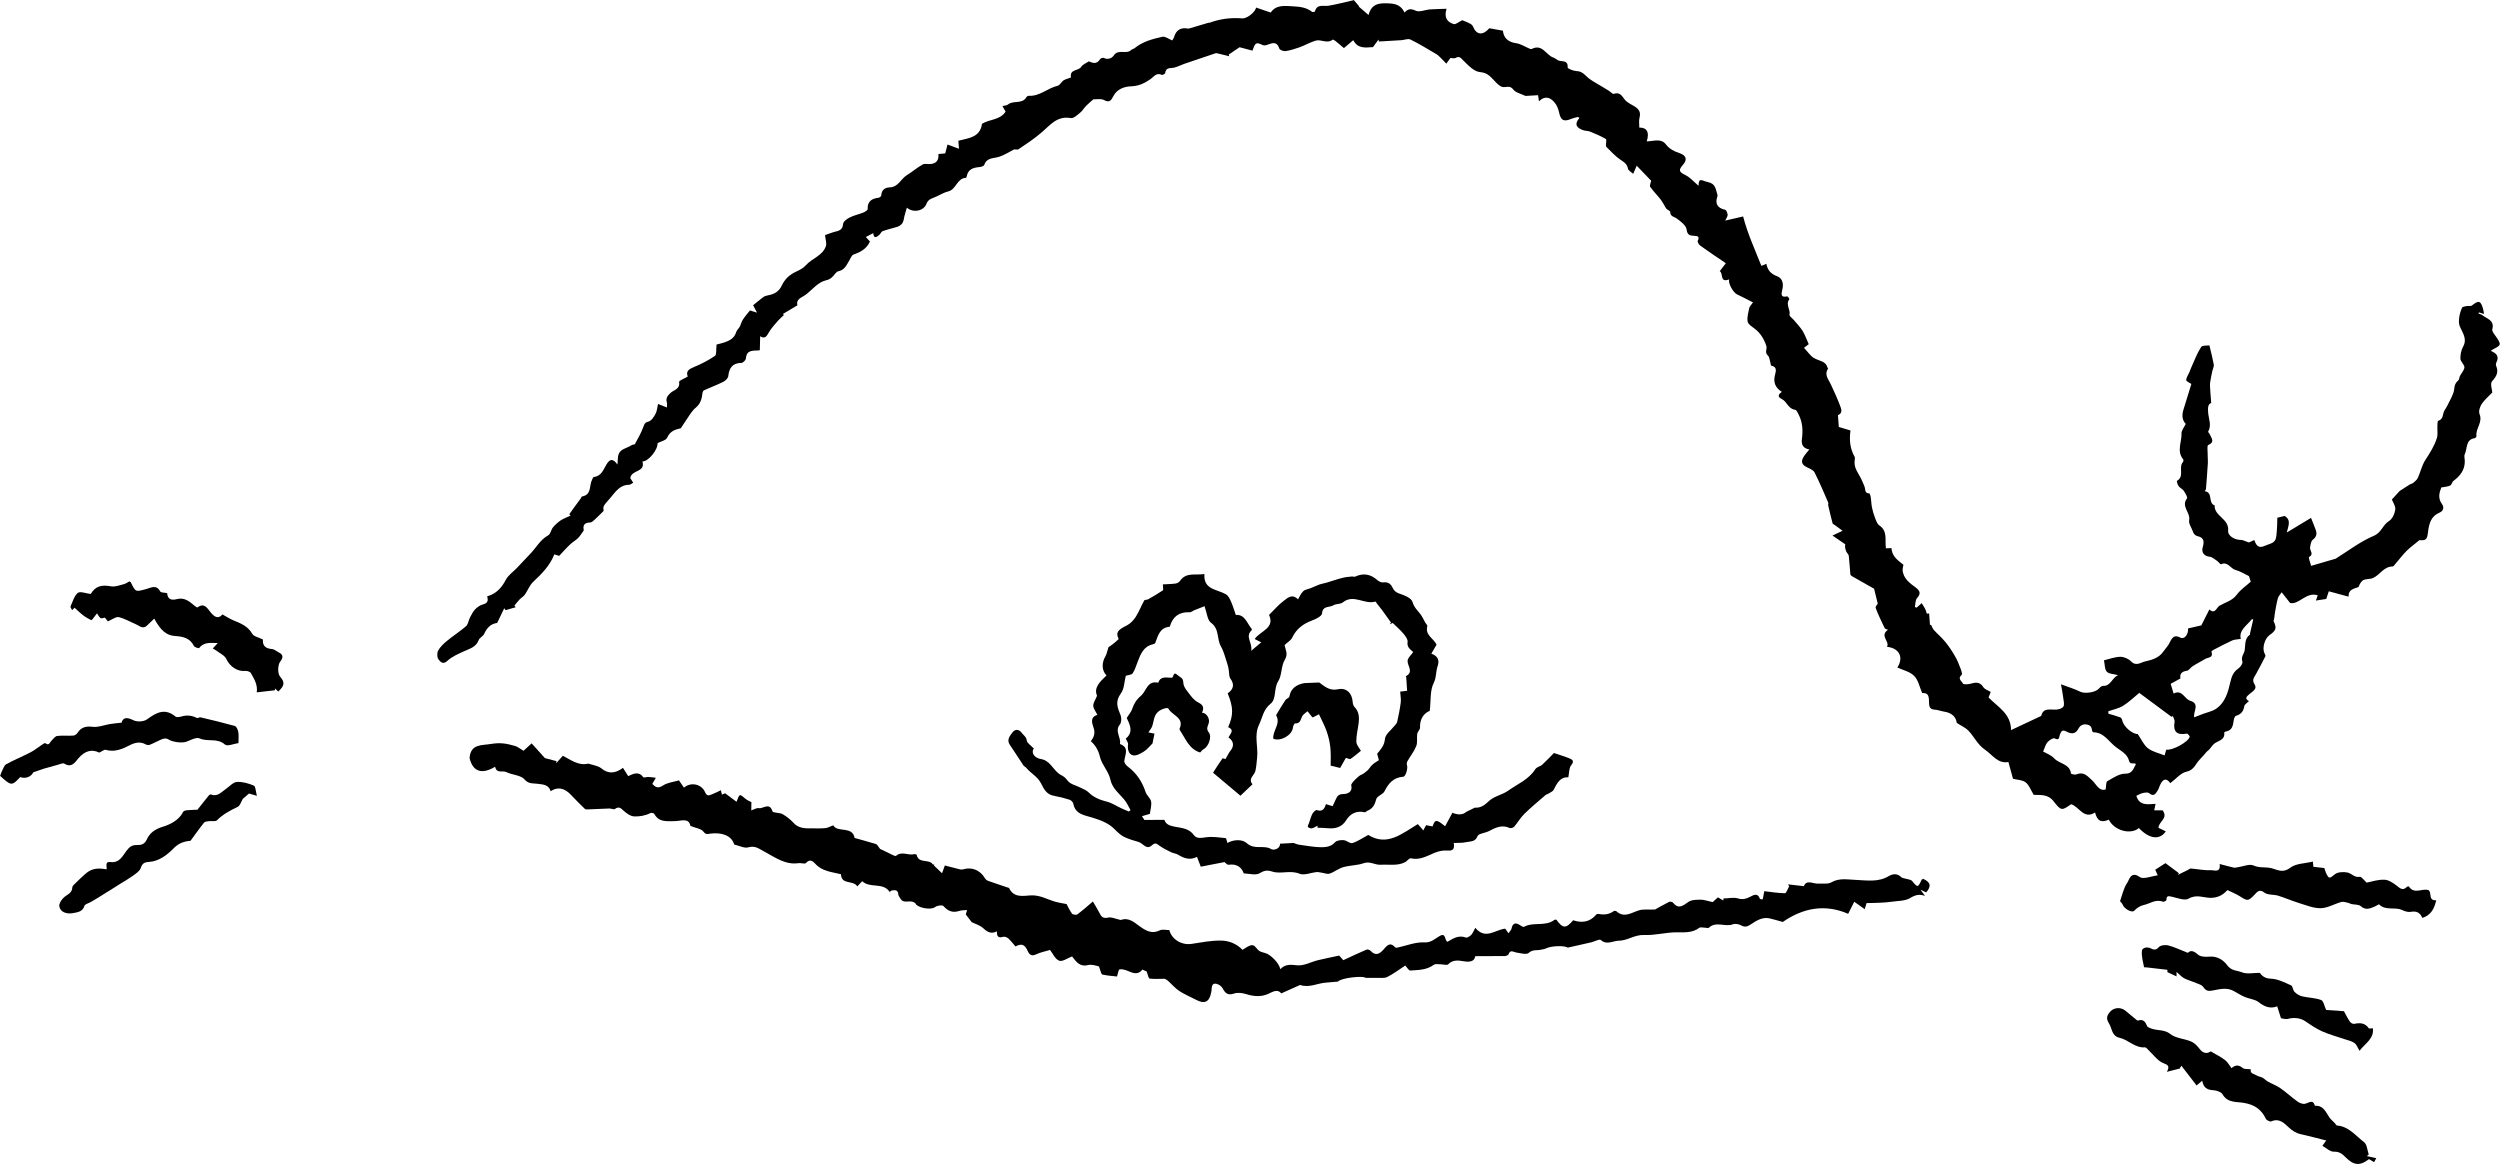 <?xml version="1.0" encoding="UTF-8"?>
<svg id="_レイヤー_2" data-name="レイヤー 2" xmlns="http://www.w3.org/2000/svg" viewBox="0 0 205.35 95.63">
  <g id="_動き指示" data-name="動き指示">
    <g>
      <path d="M40.02,48.98c.73-.2,1.18-.69,1.53-1.36.21-.39.63-.67.95-1.01.34-.35.66-.72,1-1.06.52-.52.85-1.2,1.53-1.58.19-.1.23-.45.39-.65.18-.22.41-.42.64-.58.25-.16.54-.26.81-.39-.04-.04-.08-.08-.11-.11.13-.19.26-.37.4-.56.17-.24.35-.48.53-.72.04-.06.07-.17.12-.18.81-.14.57-.9.82-1.37.04-.08.09-.22.14-.23.63-.06.79-.61,1.04-1.02.26-.43.5-.57.91,0,.02-.31.02-.5.05-.68.1-.63.72-.64,1.12-.92.07-.05.22-.03.26-.08.25-.46.51-.91.69-1.4.09-.24.11-.37.42-.45.24-.06.45-.38.58-.63.13-.23.14-.51.21-.82.3.12.5.2.73.29,0-.15.03-.29,0-.4-.11-.35.04-.55.29-.79.27-.26.81-.3.71-.91-.02-.1.44-.28.71-.44-.17-.46.11-.61.51-.78.6-.25,1.19-.55,1.73-.92.14-.1.08-.51.13-.93.22-.06.57-.13.89-.27.32-.14.6-.35.71-.73.05-.18.22-.31.31-.48.09-.18.13-.39.24-.55.17-.27.38-.51.59-.77.15.05.3.09.58.18-.14-.27-.23-.44-.32-.61.28-.22.55-.46.84-.67.11-.08.27-.12.41-.15.49-.08.88-.32,1.09-.77.26-.56.66-.93,1.22-1.18.28-.13.58-.29.78-.52.51-.57,1.38-.78,1.64-1.57.08-.24-.04-.55-.07-.9.2-.07.45-.17.72-.25.36-.1.72-.12.76-.66.01-.2.32-.43.55-.54.35-.18.74-.25,1.11-.4.14-.06.36-.19.36-.28-.03-.65.34-.87.9-.94.08-.01.22-.12.22-.19.02-.46.3-.64.69-.66.71-.02.92-.71,1.42-1.01.44-.27.84-.62,1.29-.87.17-.1.45-.01.67-.04.45-.05.67-.31.62-.82.2-.02.38-.03.56-.05.06-.23.12-.46.19-.73.35.13.63.24.94.35-.02-.2-.03-.42-.05-.66.83-.22,1.79-.26,1.94-1.39.62-.39,1.49-.3,1.94-1-.09-.16-.18-.31-.26-.46.16-.04.35-.04.46-.13.44-.36,1.17,0,1.51-.6.03-.06.13-.11.19-.11.9.05,1.55-.63,2.36-.82.18-.04.3-.28.46-.42.06-.05.15-.09.23-.12.15-.06.43-.14.42-.16-.13-.69.64-.51.85-.87.11-.18.36-.27.62-.44.24.09.62.32.93-.19.04-.07.23-.13.3-.09.34.16.66.03.82-.21.37-.55,1.02-.06,1.42-.44.07-.07.2-.09.28-.15.67-.55,1.48-.76,2.29-.94.23-.05.51.18.81.3.03-.06.12-.17.16-.31.17-.56.56-.78,1.15-.66.04,0,.1-.02.14-.03.52-.15,1.04-.31,1.55-.46.01,0,.04.02.05.01q1.3-.48,2.71-.36c.36.03,1.08-.52,1.12-.89.4.13.79.27,1.21.41.44-.66,1.16-.55,1.86-.51.54.03,1.08.09,1.53.45.05.04.23,0,.24-.03.17-.65.7-.4,1.12-.47.65-.11,1.29-.28,2.08-.46.07.08.25.3.43.51,0,0-.02.01-.03.02.25.22.51.44.8.69.2-.72.59-.97,1.37-.96.69.01,1.24.04,1.59.76.3-.33.53-.33.92-.15.31.14.78-.08,1.18-.11.43-.03.85-.03,1.35-.05-.22.71.04,1.1.6,1.26.15.04.38-.17.69-.32.12.05.4.15.66.29.1.05.19.15.23.24.27.69.81.74,1.33.13.36.06.72.13,1.12.2.06.61.43.93,1.09,1.03.37.05.71.28,1.06.43.07.03.17.07.22.04.87-.45,1.17.51,1.78.71.16.05.29.2.44.25.33.09.77-.04.73.57,0,.09.48.28.74.29.52.01.73.42,1.08.66.34.24.72.44,1.08.66.17.11.35.21.52.32.12.08.28.26.36.23.49-.17.65.13.9.46.19.26.55.4.83.58.35.22.51.48.39.92-.07.25-.01.54-.02.81.62-.02.86.39.61,1.13.54,0,1.17-.28,1.57.24.31.4.68.58,1.13.73.56.19.66.54.26.98-.37.42-.29.57.2.81.4.19.72.57,1.1.89,0-.73.28-.41.75-.31.62.13.64.51.76.91.03.08.07.19.04.26-.22.61,0,.97.63,1.11.1.02.2.27.21.42,0,.13-.11.27-.2.47.51-.12.98-.23,1.47-.34.37,1.43.97,2.71,1.5,4.06.04-.02.21-.09.41-.17.09.48.34.82.86,1.01.49.18.57.65.44,1.15-.09.34-.11.64.41.51.04-.01.2.22.18.24-.34.43.11.85.01,1.28-.02.11.24.29.37.44.25.3.52.58.72.9.2.34.33.72.49,1.07-.16.12-.28.21-.39.3.08.09.17.18.25.28.12.14.24.29.37.41.09.09.2.15.32.21.37.19.85.21.99.71,0,.04.06.09.05.1-.34.5.03.87.22,1.28.26.56.52,1.12.74,1.7.12.31.28.67-.15.84.02.31.05.6.07.97.24.07.6.18.96.29-.11.77-.04,1.49.34,2.16.05.08,0,.23,0,.34-.07.61.34,1.04.57,1.54.09.18.16.38.24.56.09.22-.01.57.4.57.04,0,.1.22.12.34.04.26.04.53.09.79.06.31.15.61.27.91.08.21.17.47.33.58.72.48.45,1.2.55,1.89.14,0,.31-.01.46-.02.03.72.58,1.04.98,1.37-.03.16-.07.29-.07.42.05.72.6,1.09,1.09,1.46.39.3.4.51.09.87-.14.17-.12.47-.17.72.05.02.1.03.15.05.12-.11.23-.21.41-.37.13.22.26.4.34.6.06.14.01.35.27.24.02.32.05.65.07.97.03-.01.06-.03.08-.04.08.15.14.33.25.45.3.33.65.62.93.97.3.36.56.76.79,1.16.19.32.33.67.46,1.02.07.17.16.46.1.52-.38.31,0,.52.1.72.04.08.39.07.58.02.42-.11.79-.21,1.09.27.11.18.39.26.61.4-.07.18-.13.33-.18.45.78.8,1.84,1.33,1.85,2.68.89-.42,1.63-.77,2.47-1.16.15-.49.34-.57,1.06-.52.26.02.62-.06.76-.24.12-.16.02-.51-.01-.77-.04-.32-.1-.64-.18-1.07.57.21,1.1.37,1.59.61.38.18,1.25.06,1.53-.26.08-.1.22-.22.32-.22.66.04.76-.7,1.26-.88,0,0,0-.07,0,0-.35-.1-.75-.09-.93-.28-.19-.2-.16-.6-.24-.94.42-.1.88-.28,1.35-.29.29,0,.67.16.88.38.42.43.81.07,1.16,0,.54-.12,1.12-.28,1.48-.8.14-.2.32-.39.45-.6.22-.37.32-.89.97-.55.31.16.66-.26.62-.76.36-.08.74-.17,1.09-.25.21-.42.42-.84.66-1.31.47.44.57-.15.84-.31.48-.28,1.04-.4,1.41-.9.3-.41.75-.71,1.15-1.07-.06-.19-.13-.38-.15-.46-.42-.2-.75-.41-1.1-.5-.42-.11-.63-.73-1.2-.47-.05.02-.2-.2-.32-.28-.2-.13-.4-.32-.61-.34-.44-.04-.69-.34-.57-.77.12-.41.16-.8-.43-.92-.18-.04-.34-.22-.37-.37-.11-.32-.37-.66-.31-.95.12-.62-.69-1.12-.18-1.78.07-.09-.14-.43-.26-.62-.1-.15-.31-.23-.42-.38-.09-.12-.18-.43-.15-.44.66-.36.1-1.11.5-1.55.04-.04.05-.18.02-.22-.56-.67-.11-1.42-.14-2.12-.01-.25.22-.52.35-.79-.32-.33-.32-.74-.19-1.17.22-.71.44-1.42.65-2.11-.13-.1-.42-.2-.42-.32,0-.21.16-.42.25-.63.07-.16.12-.33.2-.49.24-.54.45-1.1.77-1.59.1-.16.51-.11.68-.14.14.57.27,1.07.36,1.57.03.17-.08.36-.12.54-.06.3-.13.6-.17.9-.03.17-.02.34-.01.51.02.38.06.75.09,1.21-.28.11-.28.4-.25.81.04.5.3,1.03,0,1.54-.02.04.1.15.14.24.13.31.44.62-.14.87-.11.05-.03.54-.04.84,0,.24.03.47.01.71-.04.69-.1,1.38-.15,2.06,0,.06-.07.12-.11.18.72.07.25.98.82,1.16-.04.9,1.2,1.09,1.11,2.07-.04.45.55.77,1.04.77.19,0,.38.12.67.21.07-.03.26-.11.44-.2.16.44.33.73.9.46.36-.17.81-.18.89-.67.06-.36.07-.73.09-1.09.01-.18,0-.36.01-.53.21-.05.39-.1.6-.15.55.33.32.78.18,1.36.64-.39,1.29-.78,1.99-1.2.12.31.26.64.38.97.13.34.07.59-.24.83-.15.12-.18.42-.22.64-.04.25.36.53-.09.78-.05.03.11.47.18.72.7-.2,1.34-.39,1.98-.58.02,0,.04,0,.05-.02,1.03-.64,2.01-1.4,3.12-1.87.64-.27.72-.89,1.23-1.2.28-.17.48-.6.53-.94.04-.29-.19-.61-.28-.84.21-.23.41-.45.64-.7.23-.15.53-.35.84-.54.09-.05.2-.06.28-.13.14-.12.29-.24.37-.4.22-.48.33-1.02.61-1.46.38-.59.76-1.17.96-1.83.09-.3.02-.64.04-.96,0-.16,0-.43.08-.45.41-.13.34-.5.47-.78.07-.16.2-.31.27-.47.21-.45.51-.89.56-1.35.03-.33.1-.51.33-.71.09-.07.08-.25.14-.36.12-.24.36-.48.37-.72,0-.23-.32-.46-.33-.7-.01-.33.06-.7.22-.99.37-.67-.06-1.15-.28-1.7-.08-.21-.07-.47-.04-.7.04-.28.12-.55.24-.81.04-.08.24-.1.37-.13.15-.03.35.03.44-.05.56-.45.73-.4.92.32.03.1.04.21.07.38-.18-.05-.3-.09-.42-.13-.01.03-.02.06-.04.09.11.05.24.07.34.15.37.3,1,.4.8,1.15-.05.18.22.46.36.68.38.58.37.62-.27.95-.07.03-.12.08-.22.14.46.19.72.44.47.94-.04.08-.06.21-.03.28.23.52.04.87-.33,1.28-.17.18,0,.67.02.92-.32.34-.65.61-.87.94-.15.23-.27.61-.18.83.29.68-.34,1.19-.25,1.81,0,.05-.08.16-.13.17-.79.11-.6.85-.83,1.31-.07.14-.01.36,0,.54.02.74-.36,1.24-.93,1.66-.12.09-.14.33-.27.38-.2.1-.45.11-.73.16-.15.4-.31.87.06,1.37.17.23.15.55-.21.7-.68.28-.85.88-.93,1.51-.08.7-.15.79-.72.75-.4.34-.75.58-1.04.87-.34.34-.63.73-.95,1.1-.06.07-.13.19-.2.19-.73,0-1.04.68-1.6.94-.24.12-.57.06-.81.18-.19.1-.31.34-.4.57-.35.15-.83.16-.82.79-.58-.16-1.08-.3-1.62-.44-.06.17-.13.4-.21.63-.27.04-.53.08-.85.13.06-.17.1-.29.15-.43-.95-.31-1.54.8-2.27.63-.29-.38-.5-.65-.69-.88-.14.21-.27.33-.31.48-.11.4-.18.82-.25,1.23-.04.21-.03.44-.11.65.27.56.23.77-.32,1.15-.4.28-.63,1.05-.43,1.49.04.08.11.2.08.26-.24.49-.51.96-.76,1.44-.14.27-.38.48-.13.86.25.38-.16.58-.4.79-.22.19-.47.36-.06.59-.15.15-.35.27-.38.41-.07.43-.27.68-.69.8-.09.03-.16.23-.18.36-.06.42-.11.83-.64.93-.05,0-.14.05-.14.07.09.68-.57.67-.88.98-.19.19-.31.44-.55.6-.2.22-.38.45-.59.66-.34.35-.45.85-1.08.99-.48.1-.88.61-1.33.94-.29-.41-.56-.38-.79.05-.1.18-.14.39-.25.56-.16.24-.31.55-.7.21-.11-.09-.37-.04-.55,0-.17.04-.33.15-.5.22.25.85.96.69,1.58.66-.05.23-.09.42-.11.53.26,0,.51,0,.69,0,.49.68-.33.91-.34,1.44.17.08.39.19.6.29-.5.74-1.35.63-2.21-.27-.69.58-2.03.2-2.47-.69-.63.27-.95.11-1.13-.59-.94.6-1.3-.49-1.97-.68-.74.52-.81.57-1.41-.21-.52-.68-1.17-.52-1.66-.56-.25-.41-.38-.82-.67-1.03-.26-.2-.68-.2-1.03-.29-.12-.44-.24-.89-.38-1.38-.85.17-1.29-.57-1.91-1-.63-.42-.91-1.11-1.41-1.61-.24-.23-.57-.37-.92-.6-.07-.51-.41-.83-1.06-.93-.26-.04-.51-.15-.77-.16-.47-.02-.44-.4-.45-.66,0-.56-.13-.72-.56-.7-.22-.5-.32-1.07-.66-1.41-.34-.35-.91-.47-1.38-.69.54-.82.17-1.59-.85-1.7.25-.46-.64-.89.08-1.4-.12-.05-.24-.07-.27-.13-.26-.55-.53-1.09-.74-1.66-.04-.11.14-.3.17-.35-.1-.4-.18-.75-.3-1.23-.48-.27-1.14-.64-1.8-1.02-.06-.04-.14-.1-.15-.16-.05-.51-.07-1.02-.13-1.52-.01-.12-.14-.22-.2-.34-.08-.2-.14-.4-.09-.61-.31-.22-.63-.43-1.05-.72.37-.18.57-.27.83-.39-.25-.18-.45-.33-.65-.48-.06-.04-.16-.08-.17-.13-.13-.49-.25-.99-.36-1.48-.02-.07.03-.16,0-.23-.36-.83-.71-1.66-1.12-2.47-.1-.2-.4-.32-.63-.43-.55-.26-.46-.6-.18-.99.11-.15.23-.29.38-.47-.51-.09-.68-.4-.61-.87.09-.67.06-1.34-.25-1.96-.08-.16-.19-.42-.31-.43-.57-.07-.67-.68-1.09-.88-.38-.19-.3-.37,0-.59-.54-.35-.72-.78-.56-1.4.06-.24.21-.66-.3-.75-.05,0-.06-.2-.09-.3-.06-.18-.07-.42-.19-.53-.3-.25-.05-.55-.13-.79-.18-.55-.48-1.06-.96-1.42-.22-.17-.54-.36-.58-.59-.06-.35.06-.74.13-1.1.02-.12.14-.22.31-.47-.45-.23-.87-.45-1.31-.66-.3-.14-.74-.88-.65-1.23-.8.31-.46-.53-.77-.67.18-.23.34-.44.5-.66-.74-.5-1.43-.96-2.11-1.45-.11-.08-.23-.3-.2-.38.18-.38,0-.4-.31-.42-.29-.02-.54-.03-.6-.51-.04-.34-.48-.67-.81-.91-.22-.16-.53-.15-.54-.54,0-.1-.29-.19-.36-.33-.14-.23-.26-.48-.43-.7-.27-.35-.6-.67-.85-1.03-.07-.11.05-.35.08-.5-.37-.39-.75-.78-1.19-1.24-.12.28-.19.44-.29.67-.16-.15-.4-.27-.43-.43-.07-.39-.33-.54-.63-.74-.42-.28-.75-.67-1.12-1.02-.04-.03-.05-.1-.06-.15,0-.18.07-.48,0-.52-.41-.24-.86-.43-1.3-.61-.18-.07-.4-.05-.58-.12-.45-.17-.79-.42-.29-1.01-.05-.02-.1-.05-.14-.07-.19.05-.39.09-.58.17-.58.24-.82.09-.95-.52-.07-.31-.19-.64-.4-.87-.33-.37-.75-.57-1.26-.07-.03-.23-.05-.36-.07-.5-.38.02-.77.04-1.04.06-.38-.19-.81-.27-.99-.52-.3-.4-.62-.14-.91-.22-.26-.07-.49-.34-.7-.56-.32-.34-.56-.61-1.14-.66-.48-.04-.97-.56-1.37-.96-.21-.21-.32-.38-.63-.2-.12.07-.3,0-.42,0-.11.15-.23.31-.34.47-.14-.15-.28-.31-.43-.45-.13-.12-.25-.26-.4-.34-.7-.41-1.39-.84-2.11-1.19-.19-.1-.49.03-.74.05-.62.04-1.24.08-1.86.11,0-.05-.02-.11-.03-.16-.15.2-.29.41-.45.62-.59.03-1.24.17-1.62-.57-.26.22-.49.42-.77.65-.23-.19-.47-.41-.73-.61-.05-.04-.17-.1-.2-.08-.46.36-.95-.06-1.4.08-.46.14-.88.39-1.33.55-.37.13-.75.25-1.14.31-.17.02-.48-.1-.51-.22-.18-.57-.53-.47-.93-.32-.13.05-.3.1-.41.05-.56-.26-.62-.25-.86.45-.33-.09-.67-.18-1.06-.28-.25.17-.57.39-.89.6.01.05.03.1.04.14-.31-.08-.63-.16-.94-.23-.06-.01-.12-.03-.17-.02-.87.29-1.73.58-2.6.88-.28.1-.54.24-.83.31-.3.06-.67-.04-.72.44,0,.06-.22.18-.28.15-.45-.22-.66.17-.94.36-.48.33-.95.56-1.58.58-.54.02-1.14.21-1.45.79-.17.31-.29.61-.77.34-.25-.14-.63-.05-.88-.06-.21.18-.41.35-.59.53-.18.18-.31.42-.5.57-.23.19-.54.48-.76.44-1.16-.21-1.73.62-2.45,1.22-.58.49-1.22.92-1.85,1.34-.1.07-.31-.02-.39.03-.39.2-.76.44-1.17.58-.46.16-1.03.04-1.25.67-.04.11-.28.18-.44.19-.49.04-.89.19-1,.74-.01.05-.04.14-.07.14-.74.03-.79.95-1.44,1.11-.33.08-.64.26-.95.41-.31.16-.69.18-.85.61-.22.6-1.09.77-1.61.32-.09.33-.2.63-.25.94-.06.38-.29.57-.63.66-.37.11-.75.2-1.11.33-.12.04-.17.22-.28.31-.21.17-.45.35-.49-.15-.2.1-.38.2-.61.32.13.14.23.26.34.37-.27.6-.78.87-1.35,1.07-.15.05-.23.29-.33.45-.23.38-.39.82-.91.92-.1.02-.19.11-.26.19-.2.26-.38.47-.74.55-.69.16-1.12.75-1.65,1.16-.35.27-.86.37-.72.9-.44.26-.81.48-1.19.71.03.03.05.06.08.09-.17.16-.34.3-.49.47-.25.29-.52.58-.72.91-.19.31-.31.64-.74.36-.01.4-.02.77-.03,1.15-.46.08-1.08-.12-1.14.67-.01.14-.24.37-.37.37-.74.01-1.01.42-1.08,1.09-.02.17-.23.37-.4.46-.52.26-1.07.46-1.59.7-.07.03-.12.15-.13.24-.05.45-.16.86-.53,1.17-.16.13-.3.29-.42.46-.27.38-.51.78-.83,1.25-.37.09-.86.18-1.12.77-.09.22-.52.31-.79.45.05.52-.77,1.54-1.24,1.5.26.93-.89.66-1,1.37.03.04.12.19.24.38-.13.07-.22.17-.32.17-.81,0-1.16.63-1.6,1.13-.57.64-.56.65-.51,1.02-.26.26-.49.49-.74.72-.1.1-.24.22-.36.23-.62,0-.58.39-.53.65-.2.28-.32.48-.48.64-.2.19-.46.33-.66.53-.28.26-.53.55-.88.92-.02,0-.19-.06-.4-.12-.35.9-1.01,1.58-1.72,2.24-.31.29-.46.73-.71,1.08-.11.15-.3.25-.43.39-.15.16-.28.33-.42.5.04.04.08.08.11.13-.28.08-.55.16-.83.24-.04-.05-.08-.1-.11-.16-.19.39-.37.78-.56,1.16,0,.02-.01.05-.02.05-.55.07-.85.42-1.07.9-.09.2-.38.31-.45.51-.22.58-.73.7-1.21.92-.48.22-1,.44-1.37.79-.39.37-.61.01-.73-.14-.12-.15-.12-.53-.02-.71.17-.31.45-.57.73-.8.51-.42,1.06-.77,1.56-1.2.17-.15.2-.46.31-.69.13-.24.25-.5.43-.69.18-.19.43-.36.68-.42.47-.13.37-.43.3-.74ZM172.96,64.84c.05-.28.02-.6.13-.67.47-.26.98-.63,1.48-.62.58.01.66-.42.82-.67.17-.26-.22-.14-.36-.19-.06-.02-.13-.11-.14-.17-.14-.59-.68-.84-1.07-1.14-.6-.44-.99-1.23-1.88-1.23-.04,0-.09-.1-.1-.16-.03-.27-.12-.42-.44-.48-.36-.06-.56.12-.69.36-.26.49-.64.4-.99.21-.35-.18-.42.02-.52.26-.08.19-.01.53-.44.31-.12-.06-.45.16-.59.33-.16.18-.21.45-.35.75.24.14.65.28.92.57.42.45,1.26.43,1.37,1.23,0,.05.32.13.44.08.62-.25.9.13,1.31.5.32.29.56.93,1.12.73ZM180.23,58.92c.3-.12.52-.21.75-.29.35-.13.73-.2,1.03-.4.77-.51,1-1.37,1.19-2.2.11-.48.25-.84.66-1.12.17-.11.38-.43.33-.57-.14-.4.15-.64.19-.94.07-.47-.02-.94.43-1.27.02-.01,0-.07.01-.11.08-.37.17-.73.26-1.13.02,0-.1-.05-.12-.02-.41.52-1.08.9-.9,1.61-.28.05-.52.04-.71.13-.53.24-1.05.52-1.57.79-.05.03-.14.11-.13.14.18.5-.28.45-.5.58-.34.21-.7.38-1.04.6-.18.11-.31.36-.49.38-.44.06-.58.27-.52.63-.29.16-.56.31-.8.44.1.32.17.56.24.8.71-.37.89.45,1.36.59.84.25.23.89.33,1.37ZM175.7,56.93c-.45.37-.85.76-1.32,1.05-.36.22-.8.3-1.2.44v.2c.34.1.67.19.99.31.08.03.14.17.16.27.13.55.9,1.13,1.26,1.09.31.45.5.91.84,1.17.37.29.89.4,1.37.59.06-.23.1-.35.14-.48.44.12,1.82-.62,1.92-1.05.02-.07-.17-.27-.24-.26-.82.15-1.14-.16-1-.98.02-.14-.09-.3-.14-.46-.08.04-.17.09-.11.06-.94-.69-1.82-1.35-2.67-1.98Z"/>
      <path d="M48.29,62.72c.29.08.58.14.86.25.18.07.32.21.48.31.54.31,1.04.16,1.54-.21.15.24.28.44.43.68.42-.19.86-.43,1.24.09.05.06.28-.03.42-.02.19,0,.37.04.61.07-.12.22-.21.36-.29.5.26.28.47.4.88.13.38-.25.89-.29,1.31-.42.15.22.28.41.41.6.54-.48,1.43-.32,1.73.36.16.37.33.28.56.19.24-.09.47-.21.74-.34.04.16.06.26.09.36.12-.05.24-.11.26-.11.35.26.64.47.94.7.25-.68.24-.67.73-.25.14.12.32.19.49.28,0,.2,0,.41-.01.68.23-.08.44-.22.61-.19.36.08.88-.52,1.13.26.05.15.59.09.84.24.32.18.63.43.88.7.42.47.96.47,1.51.46.37,0,.75.02,1.12-.02.2-.02.39-.13.64-.23.36.64,1.56.02,1.76,1.04.59.17,1.18.32,1.75.5.12.04.19.22.34.4.3.15.7.34,1.1.53.07.03.18.07.21.04.47-.42,1.01,0,1.5-.14.06-.02.2.03.2.07.16.74,1.02.29,1.33.78.02.02.17-.04.09.09.19.18.38.37.66.63.1-.28.15-.42.23-.64.41.1.82.22,1.24.32.08.02.17.02.25,0,.71-.22,1.41.06,1.79.71.06.1.16.19.26.23.53.19,1.06.36,1.59.54.05.02.14.03.15.06.37.8,1.12.64,1.74.6.78-.06,1.4.34,2.09.53.24.07.49.1.89.18.09.16.23.49.44.78.06.09.35.13.44.07.42-.31.81-.66,1.28-1.06.22.38.42.69.58,1.01.15.3.32.39.68.31.25-.06.56.09.84.15.07.01.16.06.22.04.65-.22,1.09.22,1.53.53.53.38,1.01.65,1.67.32.2-.1.49-.01.76-.01.19.75,1,1.26,1.83,1.13.79-.12,1.59-.28,2.39-.27.65,0,1.29.24,1.79.76.17-.1.38-.26.61-.35.35-.14.47.16.67.36.14.15.39.2.6.26.42.11,1.15.83,1.22,1.32.41-.43.85-.38,1.39-.32.55.06,1.13-.28,1.71-.42.57-.14,1.16-.25,1.74-.38.12.13.23.26.34.38.65-.3,1.27-.6,1.91-.87.09-.04.27.03.34.11.39.42.71.26,1.02-.08.29-.32.54-.72,1-.21.03.04.14.03.2.01.72-.15,1.45-.46,2.16-.42.6.03.88-.3,1.29-.53.53-.3.38.35.63.48.45-.26.91-.58,1.52-.35.11.04.33-.11.44-.22.13-.14.2-.34.33-.58.85,1.01,1.61.16,2.46.07.05.07.14.2.27.38.1-.16.23-.27.25-.39.08-.41.3-.52.64-.31.12.07.3.21.38.17.78-.43,1.75,0,2.5-.57.04-.03.11-.02.16-.02.53.74.79.75,1.38.05.72.24,1.37.16,1.9-.47.04-.04.13-.06.19-.05.45.09.86.05,1.24-.23.05-.03.17-.03.22.01.64.58,1.22.12,1.84-.07.37-.12.79-.05,1.33-.07.26-.15.71-.4,1.16-.63.08-.04.27,0,.32.06.46.58.82.25,1.27-.06.26-.18.67-.18,1.01-.18.29,0,.59.12.98.2.07-.06.24-.21.43-.39.13.08.29.17.45.26,0-.06,0-.11,0-.17.4,0,.84-.12,1.21,0,.4.12.68.02.99-.14.31-.16.62-.34.8.17.01.03.14.03.23.05.04-.22.08-.42.13-.68.58.07,1.14.16,1.7.17.11,0,.22-.36.34-.56-.03-.06-.05-.12-.08-.17l1.29.15c.22-.57.74-.19,1.17-.21.37-.02.81.06,1.1-.11.64-.37,1.32-.22,1.94-.2.96.04,1.88.22,2.77-.31.32-.19.7-.24,1.02.09.08.08.23.08.34.12.19.06.44.07.55.19.45.55.48.56.77-.07.02-.05.09-.07.13-.11.63.29.7.6.26,1.12-.12-.06-.25-.11-.47-.22.16.23.27.37.37.51-.48-.17-.8-.08-1.23.18-.41.25-1.01.22-1.52.3-.32.05-.64.06-.95.08-.34.02-.69.02-1.1.03-.02.07-.07.25-.15.5-.27-.19-.52-.37-.86-.61-.14.28-.31.61-.5.99-1.91-.83-3.71-.48-5.37.67-.37-.1-.74-.22-1.11-.3-.61-.12-1.09.22-1.55.52-.28.18-.47.22-.76.06-.19-.1-.48-.16-.67-.09-.65.25-1.4-.28-1.99.29-.05.05-.2-.01-.31-.01-.16,0-.37-.06-.47.01-.57.43-1.2.37-1.87.37-.88,0-1.77.26-2.65.22-.78-.04-1.39.47-2.09.47-.47,0-.98.39-1.48-.06-.11-.1-.5.12-.77.19-.61.14-1.23.28-1.95.44-.16-.16-1.27-.19-1.8.07-.12.06-.27.07-.41.1-.33.08-.66-.04-.99.26-.18.17-.68.02-1.02-.03-.25-.04-.49-.27-.64.15-.03.07-.2.14-.3.14-.79.01-1.58,0-2.43.01-.07.47-.51.49-.94.42-.47-.08-.9-.14-1.29.25-.1.1-.39,0-.59,0-.2,0-.46-.06-.59.04-.59.44-1.27.42-1.94.47-.1,0-.22-.21-.4-.41-.48.31-.95.67-1.48.94-.24.12-.58.06-.88.07-.25,0-.51,0-.9,0-.18-.19-1.99-.01-2.28.31-.37.03-.65.06-.94.08-.71.04-1.38.44-2.11.21-.02,0-.04-.02-.06-.01-.5.22-.99.45-1.54.69-.31-.41-.73-.11-1.09.05-.62.26-1.2.19-1.81,0-.3-.09-.68-.14-.97-.04-.51.17-.72-.01-.94-.43-.09-.17-.32-.33-.51-.37-.36-.08-.38.22-.4.47,0,.08-.01.15-.03.23-.15.81-.55.99-1.27.6-.45-.24-.93-.43-1.35-.71-.33-.21-.59-.53-.88-.79-.15-.13-.3-.25-.45-.21-.37,0-.75.03-1.11-.02-.09-.01-.14-.32-.24-.58-.04-.02-.19-.09-.35-.16-.35.45-.74.31-1.16.13-.22-.1-.49-.18-.71-.15-.1.02-.14.36-.22.59-.37-.04-.79-.07-1.2-.16-.08-.02-.13-.24-.18-.36-.05-.11-.07-.3-.13-.32-.28-.07-.59-.17-.86-.1-.71.18-1-.31-1.32-.71-.37.14-.8.46-1.06.35-.34-.13-.53-.61-.75-.88-.39.12-.79.19-1.14.36-.37.17-.54.05-.69-.27-.26-.56-.49-.64-1.01-.38-.19-.22-.37-.46-.59-.66-.1-.09-.3-.17-.42-.13-.39.12-.53-.02-.51-.45-.47.24-.79.06-1.13-.26-.26-.24-.65-.35-.94-.49-.15-.19-.29-.37-.49-.64,0-.02.05-.17.11-.36-.24.02-.46.01-.67.08-.53.17-.91,0-1.28-.41-.09-.1-.51-.04-.67.08-.39.3-1.52.03-1.61-.28-.42-.42-.96.12-1.26-.43-.06-.1-.15-.21-.16-.31-.02-.37-.25-.39-.52-.34-.07.01-.13.08-.19.13-.53-.83-1.61-.27-2.26-.89-.11.11-.24.25-.4.43-.32-.54-1.31-.1-1.34-1-.76-.19-1.55-.23-2.12-.87-.19-.21-.45-.41-.76-.05-.09.1-.41-.02-.61.01-1.09.16-1.92-.48-2.79-.94-.43-.22-.75-.53-1.33-.36-.33.1-.76-.14-1.16-.23-.23-.78-1.08-1-1.93-.9-.24.03-.39.12-.6-.16-.19-.25-.64-.29-1.07-.47-.13-.72-.82-.38-1.32-.39-.64,0-1.27.1-1.65-.6-.03-.06-.23-.1-.3-.07-.43.22-.9.3-1.35.28-.3-.01-.64-.26-.88-.48-.24-.23-.39-.35-.7-.13-.09.07-.3-.04-.45-.04-.56.02-1.11.05-1.67.07-.12,0-.27.03-.34-.03-.38-.36-.75-.74-1.11-1.12-.56-.61-1.12-.73-1.71-.34-.16-.55-.63-.55-1.08-.61-.37-.05-.72.04-1.08-.37-.31-.35-1-.35-1.48-.59-.3-.15-.8.15-.92-.44-1.06.64-1.82.44-2.1-.71.09-1.19,1.01-1.03,1.75-1.16.31-.05.64-.08.96-.05.35.03.71.12,1.05.22.19.06.36.2.67.39.12-.11.34-.32.67-.61.33.37.71.79,1.09,1.21.28.07.62.16.95.25,0,.06-.01.11-.02.17.17-.19.34-.39.54-.61.65.33,1.28.83,2.06.65Z"/>
      <path d="M84.88,61.53c-.2.4.2.75.59.81.76.12.98.79,1.47,1.18.05.04.11.09.17.12.25.11.42.26.6.5.22.29.71.38,1.07.57.21.11.46.2.62.36.42.42.92.63,1.49.77.42.1.8.36,1.19.54.21.1.43.19.65.28.04-.04.09-.08.13-.12-.17-.3-.31-.62-.53-.88-.43-.51-.97-.9-1.13-1.65-.14-.65-.7-1.2-.85-1.84-.13-.54-.35-.93-.75-1.29.25-.32.38-.64.23-1.09-.12-.37-.33-.88.31-1.07-.13-.27-.33-.5-.34-.75-.01-.23.17-.47.31-.82-.29-.68.26-1.17.78-1.67-.4-.39-.41-1.04-.09-1.57.11-.19.14-.42.25-.75.05-.03.22-.14.38-.27.16-.12.31-.26.46-.4-.26-.53-.11-.73.69-1.13.28-.14.53-.42.71-.69.27-.43.45-.91.7-1.35.04-.07.23-.04.33-.1.41-.23.81-.47,1.2-.73.05-.03,0-.21,0-.49.33-.02.69-.02,1.05-.07.13-.02.29-.11.36-.22.5-.73,1.26-.44,2-.56-.09,1.31,1.04,1.24,1.76,1.66.2.11.33.38.43.61.15.34.25.7.39,1.09.75-.06.91.68,1.3,1.14.02.02.03.09.01.11-.59.53.09,1.04-.05,1.7.33-.27.55-.46.83-.7-.21-.1-.36-.18-.54-.27.44-.66,1.69-.88,1.18-1.98.41-.4.77-.84,1.22-1.17.29-.21.67-.61,1.16-.11.13-.22.24-.49.43-.67.16-.15.42-.17.64-.26.24-.1.47-.21.72-.3.17-.06.35-.08.52-.13.44-.13.88-.29,1.32-.4.26-.07.54-.09.82-.12.08,0,.19.05.25.01.69-.32,1.29-.19,1.84.31.12.1.32.19.46.17.41-.06.63.13.78.46.13.27.31.38.61.48.38.12.93.36,1.01.66.14.47.43.71.68,1.04.11.15.25.44.38.67.06.1.18.21.16.29-.2.73.51.99.76,1.51-.13.23-.27.46-.43.74.54.2.69.54.51,1.05-.15.44-.08.89-.32,1.37-.31.62-.22,1.43-.32,2.28-.48.19-.83.66-.8,1.39,0,.16-.21.33-.23.5-.05.33.04.71-.08,1-.17.44-.48.82-.72,1.24-.05.09-.08.24-.04.33.09.21-.09.94-.31.95-.8.06-1.21.54-1.54,1.2-.13.26-.6.38-.67.63-.12.46-.29.8-.74.97-.07.03-.14.13-.2.12-.67-.14-1.17.07-1.54.66-.34.55-.87.71-1.49.65-.28-.03-.57-.03-.86-.04,0-.06,0-.11,0-.17-.16.08-.3.19-.47.22-.1.02-.26-.04-.32-.12-.04-.06.05-.21.09-.31.09-.26.16-.53.28-.77.07-.13.28-.33.36-.3.47.16.63-.1.75-.49.18.05.35.11.55.17.09-.2.18-.38.26-.56.12-.29.26-.44.64-.44.32,0,.77-.17.63-.72-.04-.16.62-.78.78-.84.2-.08.38-.22.55-.37.15-.14.25-.33.4-.47.15-.14.33-.24.54-.38-.04-.16-.09-.34-.14-.53.29-.35.59-.66.64-1.22.04-.39.52-.73.8-1.09.07-.09.17-.19.2-.29.12-.54.23-1.08.3-1.63.03-.27-.03-.56-.05-.87.11-.01.3-.04.57-.07-.02-.37-.04-.73-.07-1.09,0-.04-.05-.1-.04-.1.69-.37.12-.85.15-1.28.02-.25.3-.47.46-.71-.24-.23-.53-.39-.46-.84.03-.2-.18-.48-.34-.67-.25-.3-.55-.56-.88-.88-.01,0-.14.06-.26.11.04-.05.08-.09.12-.14-.24-.34-.48-.68-.73-1.02-.14-.19-.29-.37-.44-.56-.04-.05-.1-.16-.12-.15-.88.28-1.78-.65-2.67.07-.19.16-.56.1-.78.24-.31.2-.88,0-.93.68-.02.21-.52.46-.83.57-.72.27-1.27.68-1.61,1.39-.11.24-.4.4-.63.62.05.37.32.72.01,1.22-.31.51-.22,1.26-.54,1.76-.38.6-.12,1.45-.63,1.85-.6.48-.66,1.13-.94,1.71-.43.89-.06,1.81-.16,2.71-.04.36-.06.73-.14,1.09-.08.37-.63.63-.24,1.1-.34.32-.68.65-.99.94-.82-.69-1.53-1.28-2.25-1.89.24-.37.49-.78.77-1.17.03-.04.2.04.25.05.15-.25.27-.52.45-.74.27-.35.22-.76-.2-1.03.1-.27.55-.6-.03-.85.42-.96.46-1.58-.04-2.78.47-.33.59-.71.22-1.22-.12-.17-.09-.45-.13-.69-.03-.16-.05-.33-.11-.49-.17-.49-.28-1.01-.53-1.45-.36-.61-.11-1.44-.82-1.95-.3-.22-.33-.8-.53-1.36-.28.11-.57.22-.86.34-.12.05-.24.17-.36.16-.85-.04-1.38.34-1.62,1.14,0,.02-.02.04-.03.05-.8.07-.95.72-1.17,1.31-.02.07-.14.12-.23.14-.75.18-.98.8-1.22,1.42-.13.32-.22.67-.41.95-.09.14-.38.14-.57.21-.12.47-.12,1.08-.41,1.46-.49.66-.26,1.18-.01,1.79.08.21.07.58-.06.74-.46.56.12,1.08,0,1.61.81.3.4.89.36,1.41-.01.14.15.34.28.44.72.54,1.19,1.24,1.47,2.1.09.28.4.5.45.77.06.33-.06.68-.1,1.02-.21.06-.4.12-.65.19.11.16.19.28.2.31.59,0,1.1,0,1.64-.01.14.41.47.49.94.58.49.09,1.1.13,1.48.67.23.33.64.23,1.03.18.52-.07,1.06.02,1.58.07.06,0,.09.23.15.4.53-.3,1.22-.32,1.61.03.62.56,1.38.1,2,.48.18.11.73-.02.71-.45.39-.02.73-.04,1.12-.06.09.03.25.11.43.14.6.08,1.2.2,1.8.21.41,0,.84-.03,1.17-.41.14-.15.47-.19.71-.17.25.02.52.3.71.24.43-.13.82-.41,1.31-.67,1.54.97,2.77-.11,4.07-.89.08.09.16.18.23.26.06.07.12.15.22.26.08-.15.14-.28.23-.43.15.03.33.07.53.1.21-.59.31-.6,1.03-.01.2-.38.4-.75.6-1.11q.72.3,1.15-.08c.2-.1.39-.19.59-.29.04-.02.07-.05.11-.05.49.03.8-.21,1.16-.55.41-.39,1.08-.5,1.56-.84.77-.55,1.69-.91,2.24-1.77.11-.18.41-.22.58-.38.34-.31.65-.65.95-.95.43.15.86.27,1.27.44.24.1.43.22.15.56-.19.23-.16.63-.24,1-.67-.05-.93.49-1.21,1.03-.08.15-.32.23-.48.34-.05.03-.11.03-.15.06-.6.52-1.21,1.02-1.77,1.57-.32.31-.55.72-.84,1.06-.07.08-.28.14-.37.1-.64-.3-1.17-.02-1.71.26-.31.16-.84.19-.93.41-.19.5-.59.41-.91.49-.32.08-.67.05-1.04.07.06.4.02.68-.53.62-.35-.03-.74.06-1.07.2-.62.26-1.2.61-1.93.44-.13-.03-.31.25-.49.33-.63.31-1.3.16-1.97.2-.49.03-.89-.31-1.4-.13-.53.19-1.14.17-1.69.33-.39.11-.73.4-1.12.53-.19.06-.44-.05-.66-.08-.14-.02-.28-.06-.41-.05-.47.05-1.01.29-1.39.14-.77-.32-1.56.05-2.25-.18-.47-.15-.68-.07-1.06.15-.31.17-.8.02-1.28,0-.17-.5-.57-.81-1.24-.71-.12.02-.26-.16-.34-.22-.64.13-1.26.25-1.95.38-.09-.25-.2-.52-.31-.81-.55.3-1.06.13-1.56-.18-.17-.1-.39-.11-.57-.2-.33-.16-.67-.33-.96-.54-.22-.17-.35-.27-.61-.03-.45.42-.73-.16-1.09-.27-.41-.12-.84-.24-1.22-.43-.29-.15-.54-.4-.78-.64-.49-.49-1.11-.71-1.76-.92-.65-.21-1.44-.25-1.61-1.16-.02-.12-.18-.28-.3-.32-.43-.14-.88-.25-1.32-.33-.6-.11-.82-.6-1.04-1.03-.29-.56-.85-.82-1.22-1.28-.06-.07-.16-.1-.21-.17-.38-.57-.74-1.14-1.13-1.71-.28-.42.03-.74.22-1.01.15-.21.48-.35.76.03.15.21.38.32.42.64.02.2.31.37.59.67Z"/>
      <path d="M199.51,73.14c.25.28-.06.83.6.81-.15.64-.39,1.21-1.14,1.45-.18-.44-.48-.59-.95-.5-.22.04-.5-.05-.71-.15-.6-.28-1.35.08-1.89-.46-.03-.03-.19.1-.29.14-.4.17-.78.39-1.22,0-.17-.15-.5-.11-.76-.17-.09-.02-.18-.08-.27-.1-.19-.04-.4-.12-.57-.07-.57.16-1.12.5-1.69.51-.6.01-1.21-.25-1.8-.43-.57-.18-1.13-.42-1.7-.6-.37-.11-.85-.04-1.12-.25-.42-.33-.61-.04-.81.17-.53.54-.57.54-1.21.13-.32-.2-.68-.34-1.02-.51-.35.39-.76.63-1.36.64-.6,0-1.19-.32-1.84.07-.31.18-.9-.06-1.35-.16-.27-.06-.47-.12-.46.27,0,.05-.22.17-.29.14-.59-.24-1.06.16-1.58.27-.31.07-.55.24-.78.47-.19.2-.82-.17-.94-.49-.04-.11-.14-.19-.22-.3.17-.46.28-1.06.6-1.52.15-.21.28-.99,1.02-.46.29.21.95-.07,1.48-.14-.11-.24-.17-.36-.21-.46.28-.18.54-.35.84-.54.34.25.72.54,1.1.82-.03.05-.05.09-.08.14.27-.13.54-.27.82-.4.08-.04.17-.13.25-.12.57.05,1.13.17,1.69.14.21-.01.78.24.67-.51.41.1.77.21,1.13.29.12.03.26,0,.39-.03.43-.06.93-.29,1.26-.14.51.23,1.02.1,1.5.23.53.15.93.41,1.53-.05.46-.35,1.2-.34,1.85-.5.01.13.02.27.04.43l.9.1c.05.14.08.28.14.41.25.51.28.46.73.1.24-.19.71-.21,1.04-.14.33.07.57.44,1.01.35.12-.03.31.26.56.48.4-.08.92-.26,1.44-.24.34,0,.71.25,1,.47.29.22.52.48.87.11.03-.03.15-.04.16-.02.45.7,1.16.07,1.66.32Z"/>
      <path d="M179.08,87.76c-.32.08-.65.17-1.09.28.27-.52.05-.57-.33-.73-.44-.19-.76-.65-1.13-1-.11-.1-.24-.29-.35-.28-.82.06-1.35-.62-2.06-.78-.68-.15-.61-.73-.87-1.15-.29-.46-.19-.69.09-1.01.3-.34.86-.38,1.23-.08.29.24.57.47.86.71.06.05.14.13.18.11.59-.19.66.32.78.5.64.42,1.3.14,1.87.6.45.36,1.16.38,1.72.62.27.11.51.36.69.6.31.42.65.4.92.21.44.26.83.45,1.17.71.22.16.35.43.54.67.21-.19.51-.36.91-.02.15.13.44.08.67.11-.08.37.27.37.45.49.15.1.35.12.51.2.16.09.3.24.46.33.34.19.71.32,1.02.54.49.34.92.75,1.41,1.1.17.12.43.22.62.17.32-.07.63-.4.8.17.69-.05.89.51,1.19.96.12.17.3.31.44.46.07.07.12.2.19.2.97.08,1.53.85,2.22,1.37.24.18.26.67.38,1.01-.05.04-.11.09-.16.13.25.06.51.11.78.17-.05.09-.11.2-.18.33-.15-.09-.29-.17-.42-.25-.7.54-1.22.57-1.93-.16-.26-.26-.51-.47-.96-.45-.3.01-.61-.3-.94-.48.12-.16.21-.29.32-.44-.73-.18-1.41-.37-2.1-.52-.41-.09-.71-.3-1.02-.59-.36-.34-.77-.74-1.39-.46-.1.05-.39-.09-.45-.21-.37-.77-.92-1.16-1.81-1.31-.57-.1-1.33.02-1.74-.69-.11-.2-.49-.33-.76-.35-.5-.02-.82-.2-.92-.78-.16.14-.26.22-.46.39-.42-.54-.84-1.08-1.25-1.62-.04.06-.08.12-.11.18Z"/>
      <path d="M22.87,56.81c-.1-.09-.19-.18-.29-.26,0,.05,0,.1,0,.15-.49.06-.98.11-1.49.17.09-.64-.22-1.11-.48-1.58-.06-.11-.31-.2-.46-.18-.65.07-1.28-.37-1.56-.98-.13-.29-.52-.46-.79-.67-.1-.07-.2-.13-.32-.2.15-.17.27-.29.41-.44-.57,0-1.13-.12-1.53.41-.03.04-.38-.06-.43-.17-.33-.66-.91-.78-1.56-.82-.68-.04-1.18-.45-1.7-1.43-.21.2-.4.39-.59.57-.34.33-.62.03-.91-.1-.47-.2-.92-.47-1.42-.59-.22-.05-.52.19-.89.35-.03-.05-.15-.2-.24-.31-.12.02-.28.09-.36.04-.13-.09-.19-.26-.29-.39-.13.16-.25.33-.38.49-.02.03-.06.04-.1.07-.22-.13-.45-.23-.65-.39-.25-.19-.47-.41-.71-.63-.02.02-.1.09-.21.19-.05-.11-.15-.23-.13-.29.18-.39.3-.87.6-1.12.19-.15.67.04,1.06.09.39-.63.84-.78,1.67-.63.32.06.69-.08,1.03-.17.18-.04.33-.16.48-.24.06.05.11.06.12.09.39.81.39.78,1.24.55.39-.1.85-.41,1.17.19.06.11.35.09.57.14.04.51.34.61.81.49.57-.15.98.15,1.38.5.09.08.27.21.31.18.54-.41.8.07,1.04.37.35.44.66.61,1,.21.33.18.6.36.89.48.61.25,1.2.48,1.56,1.11.13.23.53.29.88.47-.04.34.07.74.72.78.21.01.4.19.6.29.4.2.31.47.1.74-.21.27-.23.98-.02,1.23.42.48.38.75-.17,1.26Z"/>
      <path d="M179.71,78.27c.21-.23.47-.19.83.14.2.18.62.2.93.17.65-.07,1.18.3,1.46.69.35.49.84.44,1.24.6.39.16.89.04,1.45.04.16.22.4.47.92.48.56.02,1.12.31,1.65.55.14.06.14.39.28.53.17.17.4.32.63.37.52.12,1.07.12,1.56.3.19.07.26.49.41.82.44.03.98.06,1.46.1.17.3.31.6.49.86.07.1.24.2.35.18.47-.1.89-.09,1.2.36.03.05.21,0,.34,0,.1.86-.6,1.21-1.1,1.85-.16-.26-.24-.52-.42-.64-.23-.16-.53-.22-.8-.31-.61-.21-1.25-.38-1.84-.64-.49-.22-.95-.53-1.4-.84-.38-.26-.93-.33-1.41-.19-.18.05-.41-.03-.58-.05-.11-.35-.21-.66-.31-.98-.57.22-1.04.04-1.52-.34-.3-.24-.77-.27-1.15-.43-.3-.13-.58-.31-.87-.47-.56-.33-1.14-.18-1.71-.07-.34.06-.57.1-.81-.26-.15-.23-.54-.3-.82-.43-.26-.11-.54-.18-.79-.32-.22-.13-.4-.33-.6-.51,0,.13,0,.25,0,.37-.25-.12-.48-.22-.75-.35,0-.05,0-.18,0-.19-.6-.07-1.16-.13-1.72-.2-.07,0-.2,0-.2-.02-.08-.45-.23-.92-.17-1.36.03-.22.41-.35.75-.17.18.1.41.16.63-.11.14-.16.55-.21.8-.14.52.14,1.01.38,1.6.61Z"/>
      <path d="M19.57,61.04c-.35.05-.91.29-1.09.12-.63-.57-1.42-.2-2.09-.51-.27-.12-.74.15-1.1.28-.39.13-1.17.01-1.48-.21-.11-.08-.33-.07-.46-.02-.35.14-.68.33-1.03.47-.1.04-.25.03-.34-.02-.47-.27-.91-.15-1.34.07-.62.32-1.24.58-1.96.37-.12-.03-.29.12-.53.23-.6-.31-1.19-.15-1.72.48-.27.32-.55.8-1.15.42-.11-.07-.36.06-.54.1-.34.09-.67.19-1,.28-.07.02-.14.04-.21.06-.22.08-.44.15-.8.28-.15.33-.59.56-1.07.39-.69.74-.74.73-1.65-.1.06-.16.1-.3.16-.41.1-.19.17-.45.33-.54.65-.36,1.34-.64,2-.98.34-.17.63-.42.95-.63.09-.06.24-.16.27-.13.32.26.37-.08.52-.21.14-.14.29-.36.46-.38.43-.05.88,0,1.32-.03.12,0,.28-.12.35-.23.31-.47.71-.56,1.26-.49.44.05.9-.14,1.36-.22.3-.05.6-.08.99-.12.15-.47.46-.45.98-.2.3.15.85.12,1.11-.07.77-.56,1.47-.96,2.35-.23.1.08.34.03.49-.01.42-.13.85-.09,1.26.12.07.04.21-.07.3-.05.94.22,1.89.45,2.82.71.13.04.24.29.28.47.05.26.02.53.02.95Z"/>
      <path d="M8.75,71.42c.06-.24-.19-.68.36-.61.71.08.97-.52,1.29-.94.24-.31.43-.46.83-.46.31,0,.63-.01.83-.46.23-.51.64-.84,1.31-1.04.56-.17,1.33-.52,1.67-1.22.04-.09.23-.13.35-.14.32-.03.64-.03.83-.04.35-.44.63-.81.93-1.17.04-.05.14-.1.18-.08.55.21.86-.21,1.24-.47.29-.2.58-.54.88-.56.46-.03.96.11,1.4.3.15.06.15.47.25.84-.35-.1-.52-.15-.65-.19-.19.16-.37.31-.5.43-.15.25-.23.57-.42.66-.62.3-1.22.61-1.71,1.11-.12.12-.43.04-.64.07-.15.02-.35.03-.42.12-.4.5-.76,1.02-1.11,1.49-.6.06-1,.22-1.43.66-.51.52-1.18,1.03-1.99,1.08-.4.02-.55.14-.68.52-.09.25-.4.44-.64.62-.32.23-.67.43-1.01.64-.16.1-.32.2-.47.3-.54.33-1.07.67-1.61,1-.14.08-.28.16-.42.24-.16.09-.42.15-.46.28-.15.48-.54.53-.93.6-.54.11-1.08-.09-1.14-.57-.03-.26.26-.65.52-.83.29-.19.53-.33.55-.71,0-.11.13-.22.22-.31.31-.3.62-.61.96-.89.47-.38,1.01-.4,1.64-.28Z"/>
      <path d="M111.79,61.67c-.34.27-.59.49-.86.67-.06.04-.21-.05-.38-.09-.14.25-.31.55-.47.83-.21-.05-.44-.11-.78-.19,0-.49.03-1.01-.03-1.53-.05-.45-.16-.9-.31-1.32-.16-.46-.4-.89-.62-1.37-.25.13-.38.19-.51.26-.04-.03-.07-.05-.09-.08-.12-.14-.23-.29-.34-.43-.13.11-.27.2-.38.33-.2.24-.14.71-.65.67-.05,0-.16.22-.17.34-.06.63-1.02,1.17-1.61.92-.08-.66.63-1.21.24-1.91,0-.02-.02-.04,0-.05.25-.41.49-.82.75-1.21.08-.12.31-.18.33-.3.12-.71.64-.99,1.23-1.1.38-.02.75-.03,1.22-.05.39.27.82.71,1.52.56.68-.16,1.18.28,1.23,1.04.01.14.05.31.15.41.37.38.4.84.34,1.32-.06.51-.2,1.01-.19,1.52,0,.28.26.55.38.77Z"/>
      <path d="M94.68,61.05c-.24.23-.44.51-.72.68-.27.17-.64.38-.91.31-.35-.09-.45-.5-.39-.9.02-.13-.11-.28-.19-.47.7-.56.28-1.23.08-1.7.21-.33.38-.52.45-.74.14-.43.35-.77.71-1.07.46-.39.52-1.29,1.43-1.08.19-.59.71-.4,1.1-.41.2,0,.08-.6.51-.2.22.2.43.18.45.62.01.38.39.76.65,1.11.16.21.38.41.61.52.4.2.45.46.27.82.39.01.69.53.54.91-.09.24-.2.43.02.71.28.35-.02,1.16-.41,1.37-.12.06-.21.19-.3.28-.92-.28-1.2-1.15-1.67-1.84-.02-.03-.03-.08-.02-.11.41-.92-.6-1.08-.9-1.63-.07-.13-.33-.06-.59.06-.64.3-.59.85-.75,1.34-.06.18-.2.34-.32.53.1.02.28.06.5.1-.06.27-.11.55-.16.79Z"/>
    </g>
  </g>
</svg>